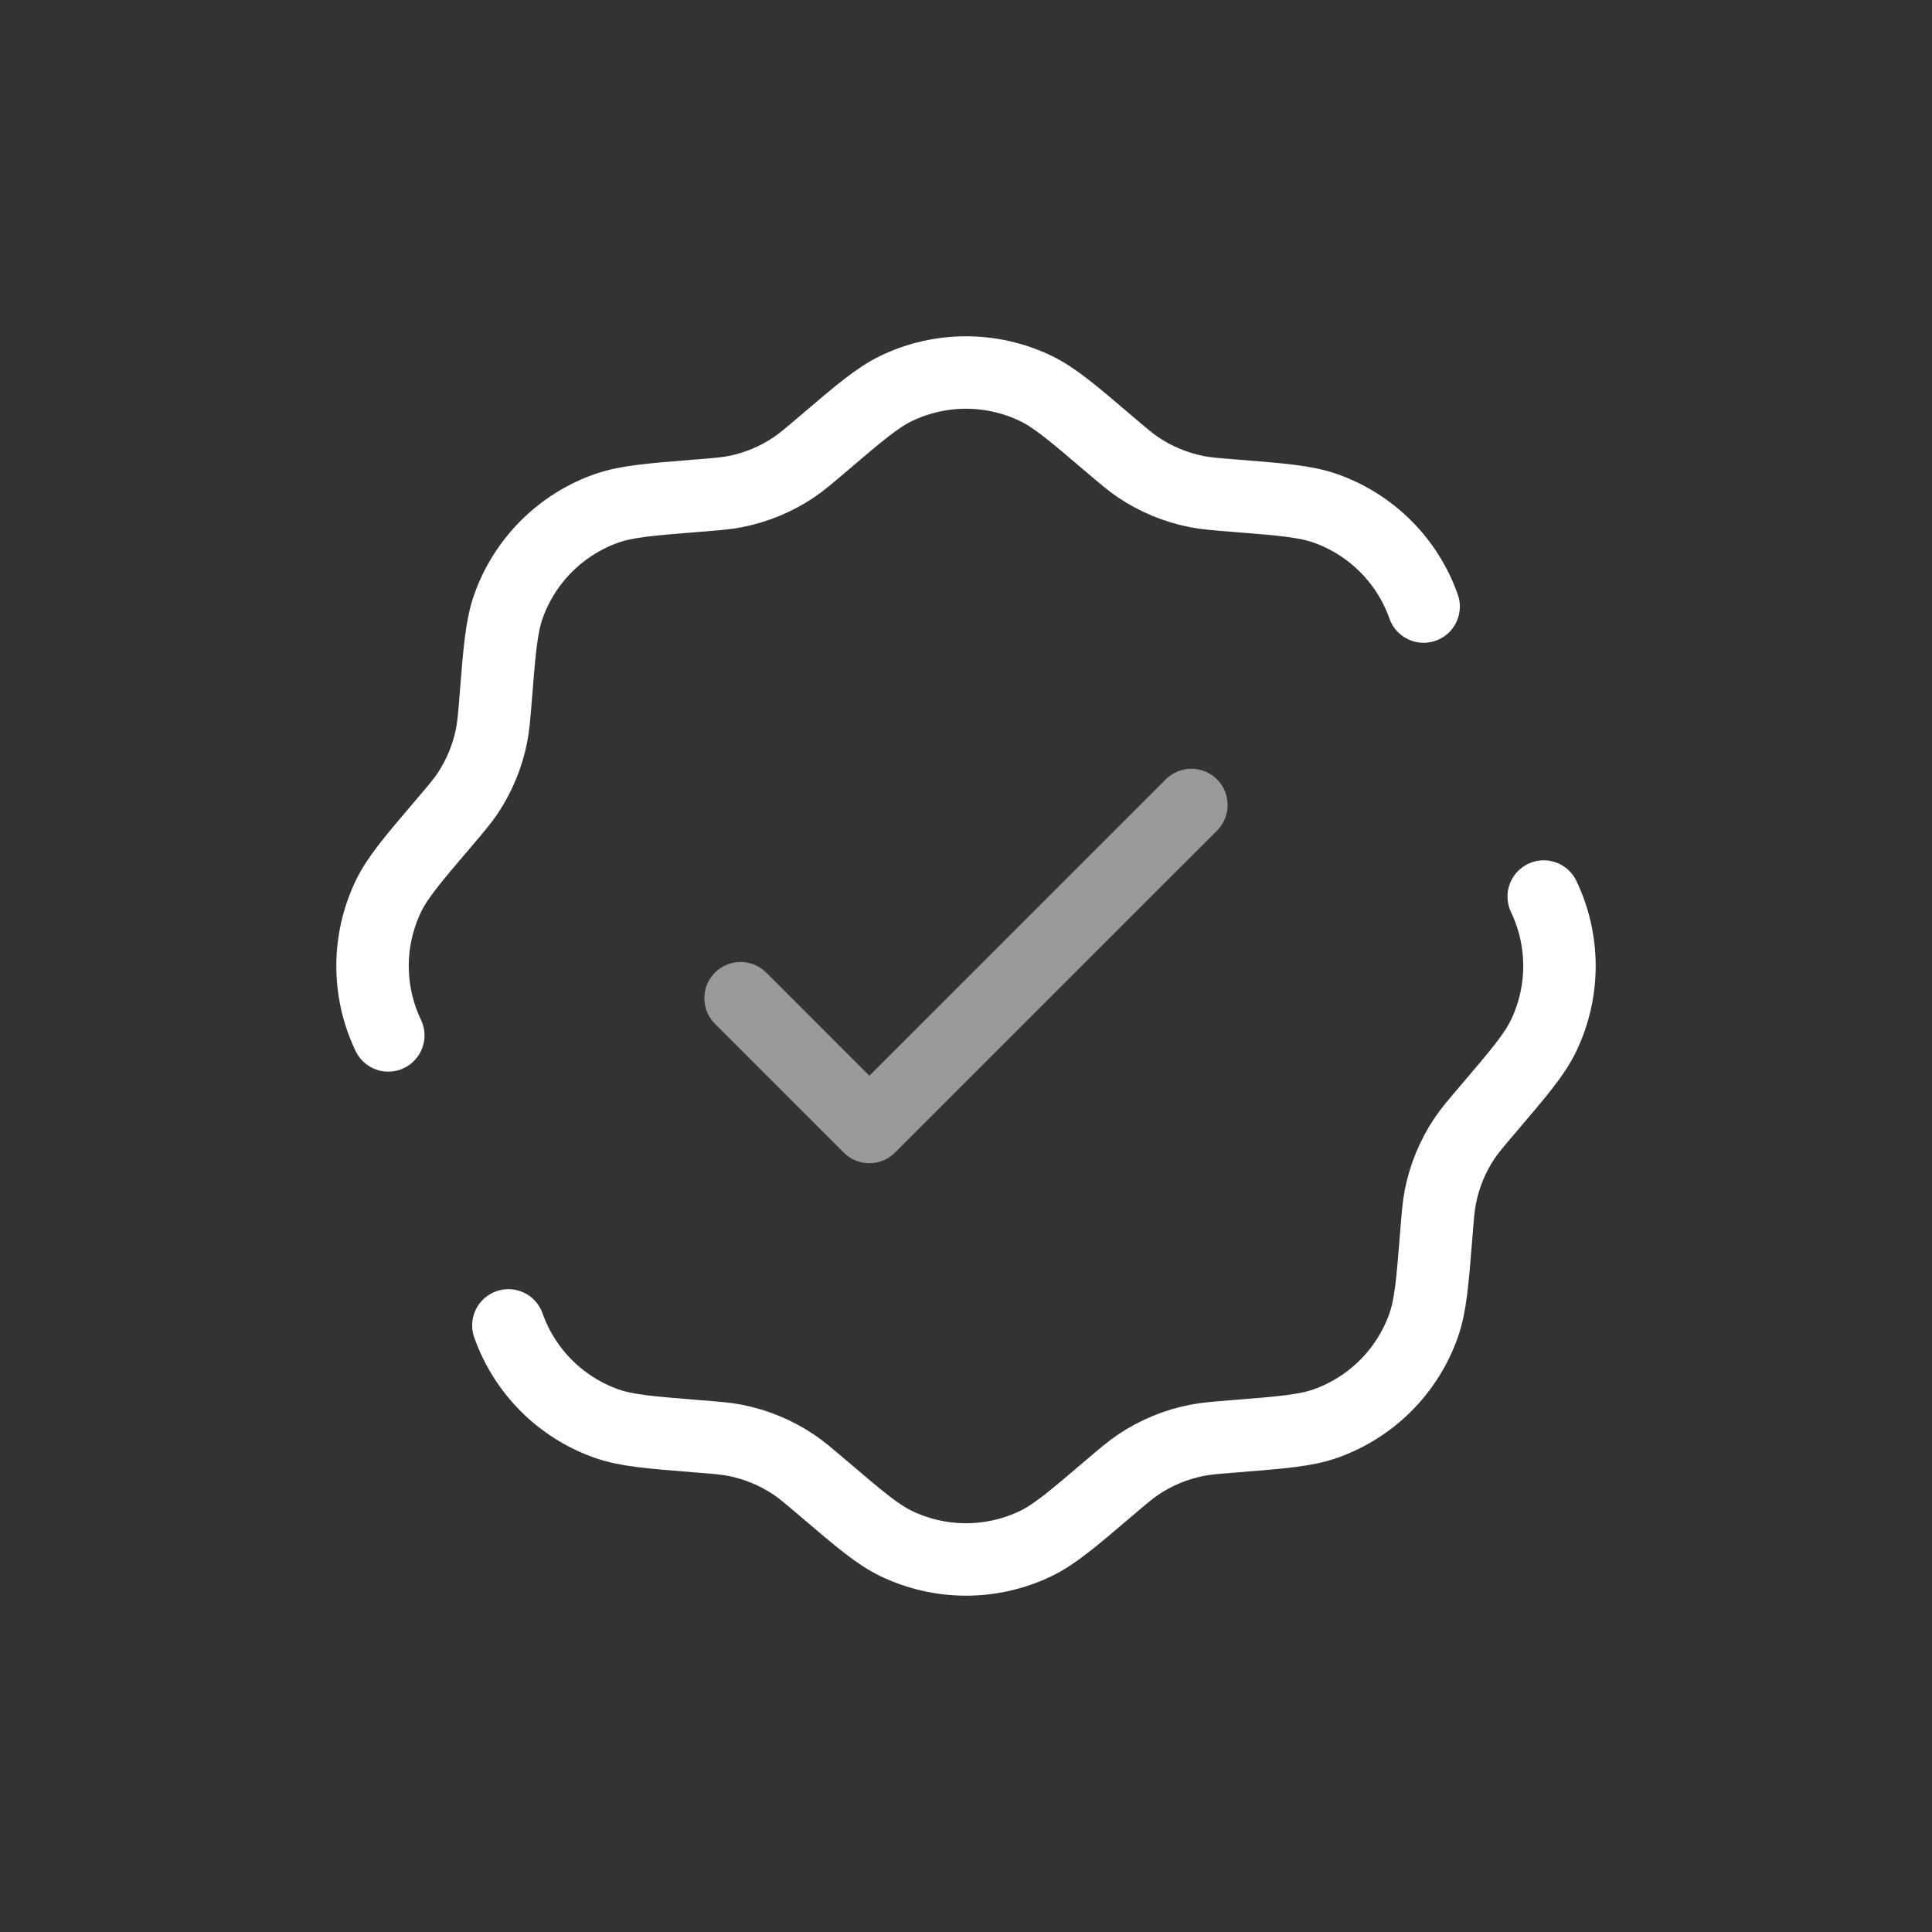 <svg width="80" height="80" viewBox="0 0 80 80" fill="none" xmlns="http://www.w3.org/2000/svg">
<rect x="0" y="0" width="80" height="80" fill="#333333" stroke="none"/>
<path d="M30.666 41.333L35.999 46.666L49.333 33.333" stroke="white" stroke-opacity="0.5" stroke-width="3" stroke-linecap="round" stroke-linejoin="round"/>
<path d="M16.078 42.874C15.209 41.056 15.209 38.942 16.078 37.124C16.453 36.338 17.094 35.586 18.375 34.083C18.885 33.484 19.14 33.185 19.355 32.865C19.846 32.133 20.186 31.31 20.357 30.445C20.432 30.067 20.463 29.675 20.526 28.892C20.683 26.922 20.761 25.938 21.051 25.116C21.723 23.216 23.217 21.721 25.117 21.05C25.939 20.76 26.923 20.682 28.893 20.524C29.677 20.462 30.068 20.431 30.446 20.356C31.311 20.185 32.134 19.845 32.866 19.354C33.186 19.139 33.485 18.884 34.084 18.374C35.587 17.093 36.339 16.452 37.125 16.077C38.943 15.208 41.057 15.208 42.875 16.077C43.661 16.452 44.413 17.093 45.916 18.374C46.515 18.884 46.814 19.139 47.134 19.354C47.866 19.845 48.689 20.185 49.554 20.356C49.932 20.431 50.324 20.462 51.107 20.524C53.077 20.682 54.061 20.76 54.883 21.05C56.783 21.721 58.278 23.216 58.949 25.116M21.051 54.882C21.723 56.782 23.217 58.277 25.117 58.948C25.939 59.238 26.923 59.316 28.893 59.474C29.677 59.536 30.068 59.567 30.446 59.642C31.311 59.813 32.134 60.154 32.866 60.645C33.186 60.859 33.485 61.114 34.084 61.624C35.587 62.905 36.339 63.546 37.125 63.922C38.943 64.791 41.057 64.791 42.875 63.922C43.661 63.546 44.413 62.905 45.916 61.624C46.515 61.114 46.814 60.859 47.134 60.645C47.866 60.154 48.689 59.813 49.554 59.642C49.932 59.567 50.324 59.536 51.107 59.474C53.077 59.316 54.061 59.238 54.883 58.948C56.783 58.277 58.278 56.782 58.949 54.882C59.239 54.06 59.317 53.076 59.475 51.106C59.537 50.323 59.568 49.931 59.643 49.553C59.814 48.688 60.154 47.865 60.645 47.133C60.86 46.813 61.115 46.514 61.625 45.916C62.906 44.412 63.547 43.66 63.922 42.874C64.791 41.056 64.791 38.942 63.922 37.124" stroke="white" stroke-width="3" stroke-linecap="round"/>
</svg>
